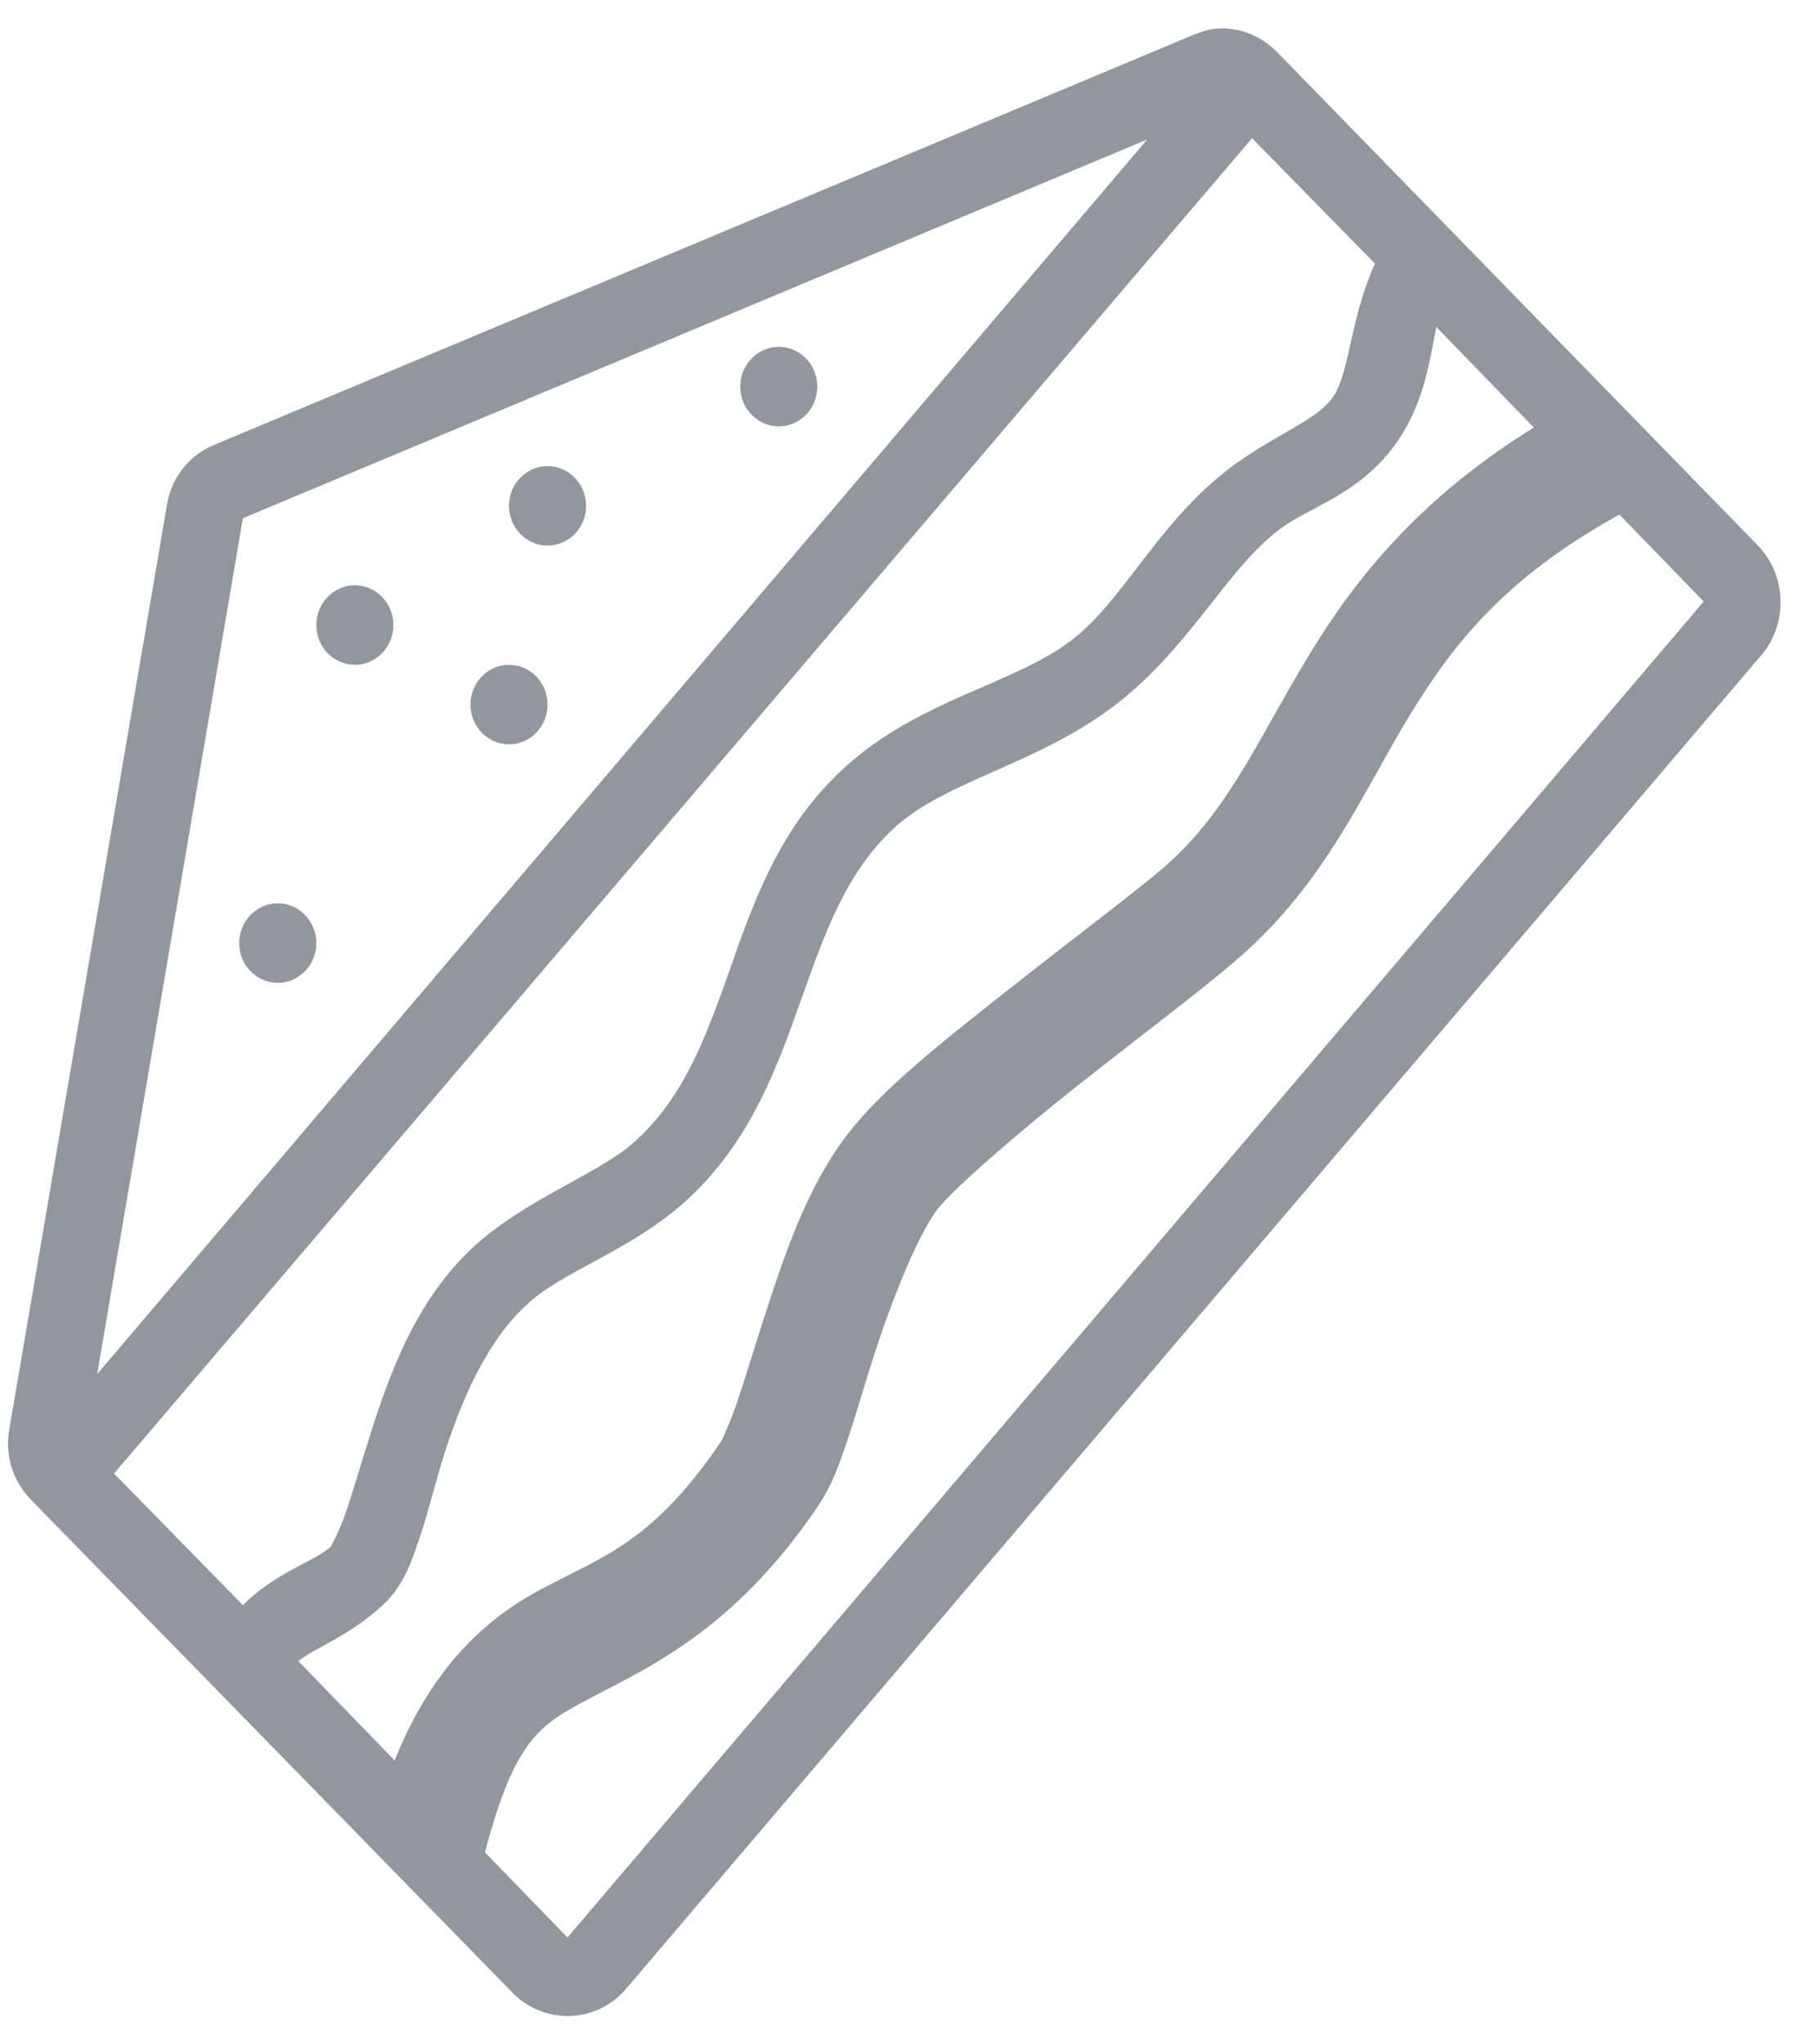 <svg width="32" height="36" viewBox="0 0 32 36" fill="none" xmlns="http://www.w3.org/2000/svg">
<path d="M21.394 0.508C21.261 0.524 21.139 0.565 21.012 0.617L3.768 7.836C3.333 8.016 3.023 8.407 2.941 8.886L0.162 25.182C0.085 25.633 0.229 26.084 0.544 26.407L9.028 35.091C9.582 35.66 10.505 35.633 11.022 35.026L31.023 11.532C31.495 10.98 31.463 10.124 30.959 9.607L22.497 0.923C22.303 0.724 22.056 0.584 21.797 0.53C21.667 0.502 21.526 0.491 21.394 0.508ZM22.051 2.433L24.215 4.642C23.753 5.676 23.78 6.592 23.451 7.026C23.183 7.382 22.56 7.617 21.86 8.098C20.482 9.044 19.856 10.482 18.933 11.226C17.907 12.055 16.176 12.295 14.819 13.567C13.684 14.63 13.246 15.965 12.825 17.154C12.403 18.344 12.014 19.369 11.149 20.129C10.579 20.63 9.476 21.037 8.583 21.748C7.448 22.653 6.934 23.985 6.568 25.116C6.385 25.683 6.234 26.213 6.101 26.604C5.969 26.995 5.82 27.244 5.825 27.238C5.528 27.506 4.868 27.676 4.277 28.266L2.008 25.948L22.051 2.433ZM20.206 2.455L1.711 24.198L4.277 9.126L20.206 2.455ZM25.296 5.758L27.014 7.529C25.002 8.771 23.867 10.198 23.069 11.511C22.157 13.012 21.643 14.27 20.524 15.251C20.057 15.659 18.88 16.542 17.745 17.439C16.611 18.335 15.55 19.164 14.925 19.976C14.214 20.9 13.814 22.101 13.461 23.192C13.283 23.738 13.13 24.255 12.994 24.657C12.859 25.059 12.697 25.39 12.719 25.357C11.502 27.156 10.64 27.397 9.537 27.982C8.62 28.469 7.634 29.294 6.95 31.001L5.253 29.251C5.547 29.013 6.12 28.827 6.716 28.288C7.103 27.941 7.239 27.523 7.395 27.063C7.551 26.604 7.671 26.079 7.84 25.554C8.18 24.507 8.66 23.457 9.431 22.841C10.044 22.352 11.141 21.972 12.019 21.201C13.188 20.173 13.673 18.83 14.097 17.635C14.522 16.441 14.887 15.385 15.731 14.595C16.672 13.714 18.339 13.466 19.761 12.32C21.038 11.289 21.675 9.908 22.624 9.257C23.106 8.927 23.931 8.678 24.533 7.879C25.084 7.147 25.174 6.356 25.296 5.758ZM13.716 6.108C13.342 6.108 13.037 6.422 13.037 6.808C13.037 7.193 13.342 7.508 13.716 7.508C14.089 7.508 14.394 7.193 14.394 6.808C14.394 6.422 14.089 6.108 13.716 6.108ZM9.643 8.208C9.269 8.208 8.964 8.522 8.964 8.908C8.964 9.293 9.269 9.607 9.643 9.607C10.017 9.607 10.322 9.293 10.322 8.908C10.322 8.522 10.017 8.208 9.643 8.208ZM28.52 9.061L30.005 10.592L10.004 34.107C9.993 34.118 9.993 34.118 9.983 34.107L8.54 32.619C9.086 30.547 9.545 30.353 10.47 29.863C11.406 29.368 12.934 28.698 14.394 26.538C14.662 26.142 14.773 25.805 14.925 25.357C15.076 24.909 15.224 24.389 15.391 23.87C15.728 22.831 16.168 21.74 16.515 21.288C16.775 20.952 17.889 19.976 18.997 19.101C20.105 18.226 21.219 17.392 21.839 16.848C23.35 15.524 23.995 13.966 24.808 12.626C25.58 11.355 26.489 10.184 28.52 9.061ZM6.25 10.307C5.876 10.307 5.571 10.622 5.571 11.007C5.571 11.393 5.876 11.707 6.25 11.707C6.623 11.707 6.928 11.393 6.928 11.007C6.928 10.622 6.623 10.307 6.25 10.307ZM8.964 11.707C8.591 11.707 8.286 12.022 8.286 12.407C8.286 12.793 8.591 13.107 8.964 13.107C9.338 13.107 9.643 12.793 9.643 12.407C9.643 12.022 9.338 11.707 8.964 11.707ZM4.892 15.907C4.518 15.907 4.213 16.222 4.213 16.607C4.213 16.993 4.518 17.307 4.892 17.307C5.266 17.307 5.571 16.993 5.571 16.607C5.571 16.222 5.266 15.907 4.892 15.907Z" fill="#C2C9D1"/>
<path d="M21.394 0.508C21.261 0.524 21.139 0.565 21.012 0.617L3.768 7.836C3.333 8.016 3.023 8.407 2.941 8.886L0.162 25.182C0.085 25.633 0.229 26.084 0.544 26.407L9.028 35.091C9.582 35.66 10.505 35.633 11.022 35.026L31.023 11.532C31.495 10.98 31.463 10.124 30.959 9.607L22.497 0.923C22.303 0.724 22.056 0.584 21.797 0.53C21.667 0.502 21.526 0.491 21.394 0.508ZM22.051 2.433L24.215 4.642C23.753 5.676 23.78 6.592 23.451 7.026C23.183 7.382 22.56 7.617 21.86 8.098C20.482 9.044 19.856 10.482 18.933 11.226C17.907 12.055 16.176 12.295 14.819 13.567C13.684 14.63 13.246 15.965 12.825 17.154C12.403 18.344 12.014 19.369 11.149 20.129C10.579 20.63 9.476 21.037 8.583 21.748C7.448 22.653 6.934 23.985 6.568 25.116C6.385 25.683 6.234 26.213 6.101 26.604C5.969 26.995 5.82 27.244 5.825 27.238C5.528 27.506 4.868 27.676 4.277 28.266L2.008 25.948L22.051 2.433ZM20.206 2.455L1.711 24.198L4.277 9.126L20.206 2.455ZM25.296 5.758L27.014 7.529C25.002 8.771 23.867 10.198 23.069 11.511C22.157 13.012 21.643 14.27 20.524 15.251C20.057 15.659 18.88 16.542 17.745 17.439C16.611 18.335 15.55 19.164 14.925 19.976C14.214 20.9 13.814 22.101 13.461 23.192C13.283 23.738 13.13 24.255 12.994 24.657C12.859 25.059 12.697 25.39 12.719 25.357C11.502 27.156 10.64 27.397 9.537 27.982C8.62 28.469 7.634 29.294 6.95 31.001L5.253 29.251C5.547 29.013 6.12 28.827 6.716 28.288C7.103 27.941 7.239 27.523 7.395 27.063C7.551 26.604 7.671 26.079 7.84 25.554C8.18 24.507 8.66 23.457 9.431 22.841C10.044 22.352 11.141 21.972 12.019 21.201C13.188 20.173 13.673 18.83 14.097 17.635C14.522 16.441 14.887 15.385 15.731 14.595C16.672 13.714 18.339 13.466 19.761 12.32C21.038 11.289 21.675 9.908 22.624 9.257C23.106 8.927 23.931 8.678 24.533 7.879C25.084 7.147 25.174 6.356 25.296 5.758ZM13.716 6.108C13.342 6.108 13.037 6.422 13.037 6.808C13.037 7.193 13.342 7.508 13.716 7.508C14.089 7.508 14.394 7.193 14.394 6.808C14.394 6.422 14.089 6.108 13.716 6.108ZM9.643 8.208C9.269 8.208 8.964 8.522 8.964 8.908C8.964 9.293 9.269 9.607 9.643 9.607C10.017 9.607 10.322 9.293 10.322 8.908C10.322 8.522 10.017 8.208 9.643 8.208ZM28.52 9.061L30.005 10.592L10.004 34.107C9.993 34.118 9.993 34.118 9.983 34.107L8.54 32.619C9.086 30.547 9.545 30.353 10.47 29.863C11.406 29.368 12.934 28.698 14.394 26.538C14.662 26.142 14.773 25.805 14.925 25.357C15.076 24.909 15.224 24.389 15.391 23.87C15.728 22.831 16.168 21.74 16.515 21.288C16.775 20.952 17.889 19.976 18.997 19.101C20.105 18.226 21.219 17.392 21.839 16.848C23.35 15.524 23.995 13.966 24.808 12.626C25.58 11.355 26.489 10.184 28.52 9.061ZM6.25 10.307C5.876 10.307 5.571 10.622 5.571 11.007C5.571 11.393 5.876 11.707 6.25 11.707C6.623 11.707 6.928 11.393 6.928 11.007C6.928 10.622 6.623 10.307 6.25 10.307ZM8.964 11.707C8.591 11.707 8.286 12.022 8.286 12.407C8.286 12.793 8.591 13.107 8.964 13.107C9.338 13.107 9.643 12.793 9.643 12.407C9.643 12.022 9.338 11.707 8.964 11.707ZM4.892 15.907C4.518 15.907 4.213 16.222 4.213 16.607C4.213 16.993 4.518 17.307 4.892 17.307C5.266 17.307 5.571 16.993 5.571 16.607C5.571 16.222 5.266 15.907 4.892 15.907Z" fill="black" fill-opacity="0.25"/>
</svg>
